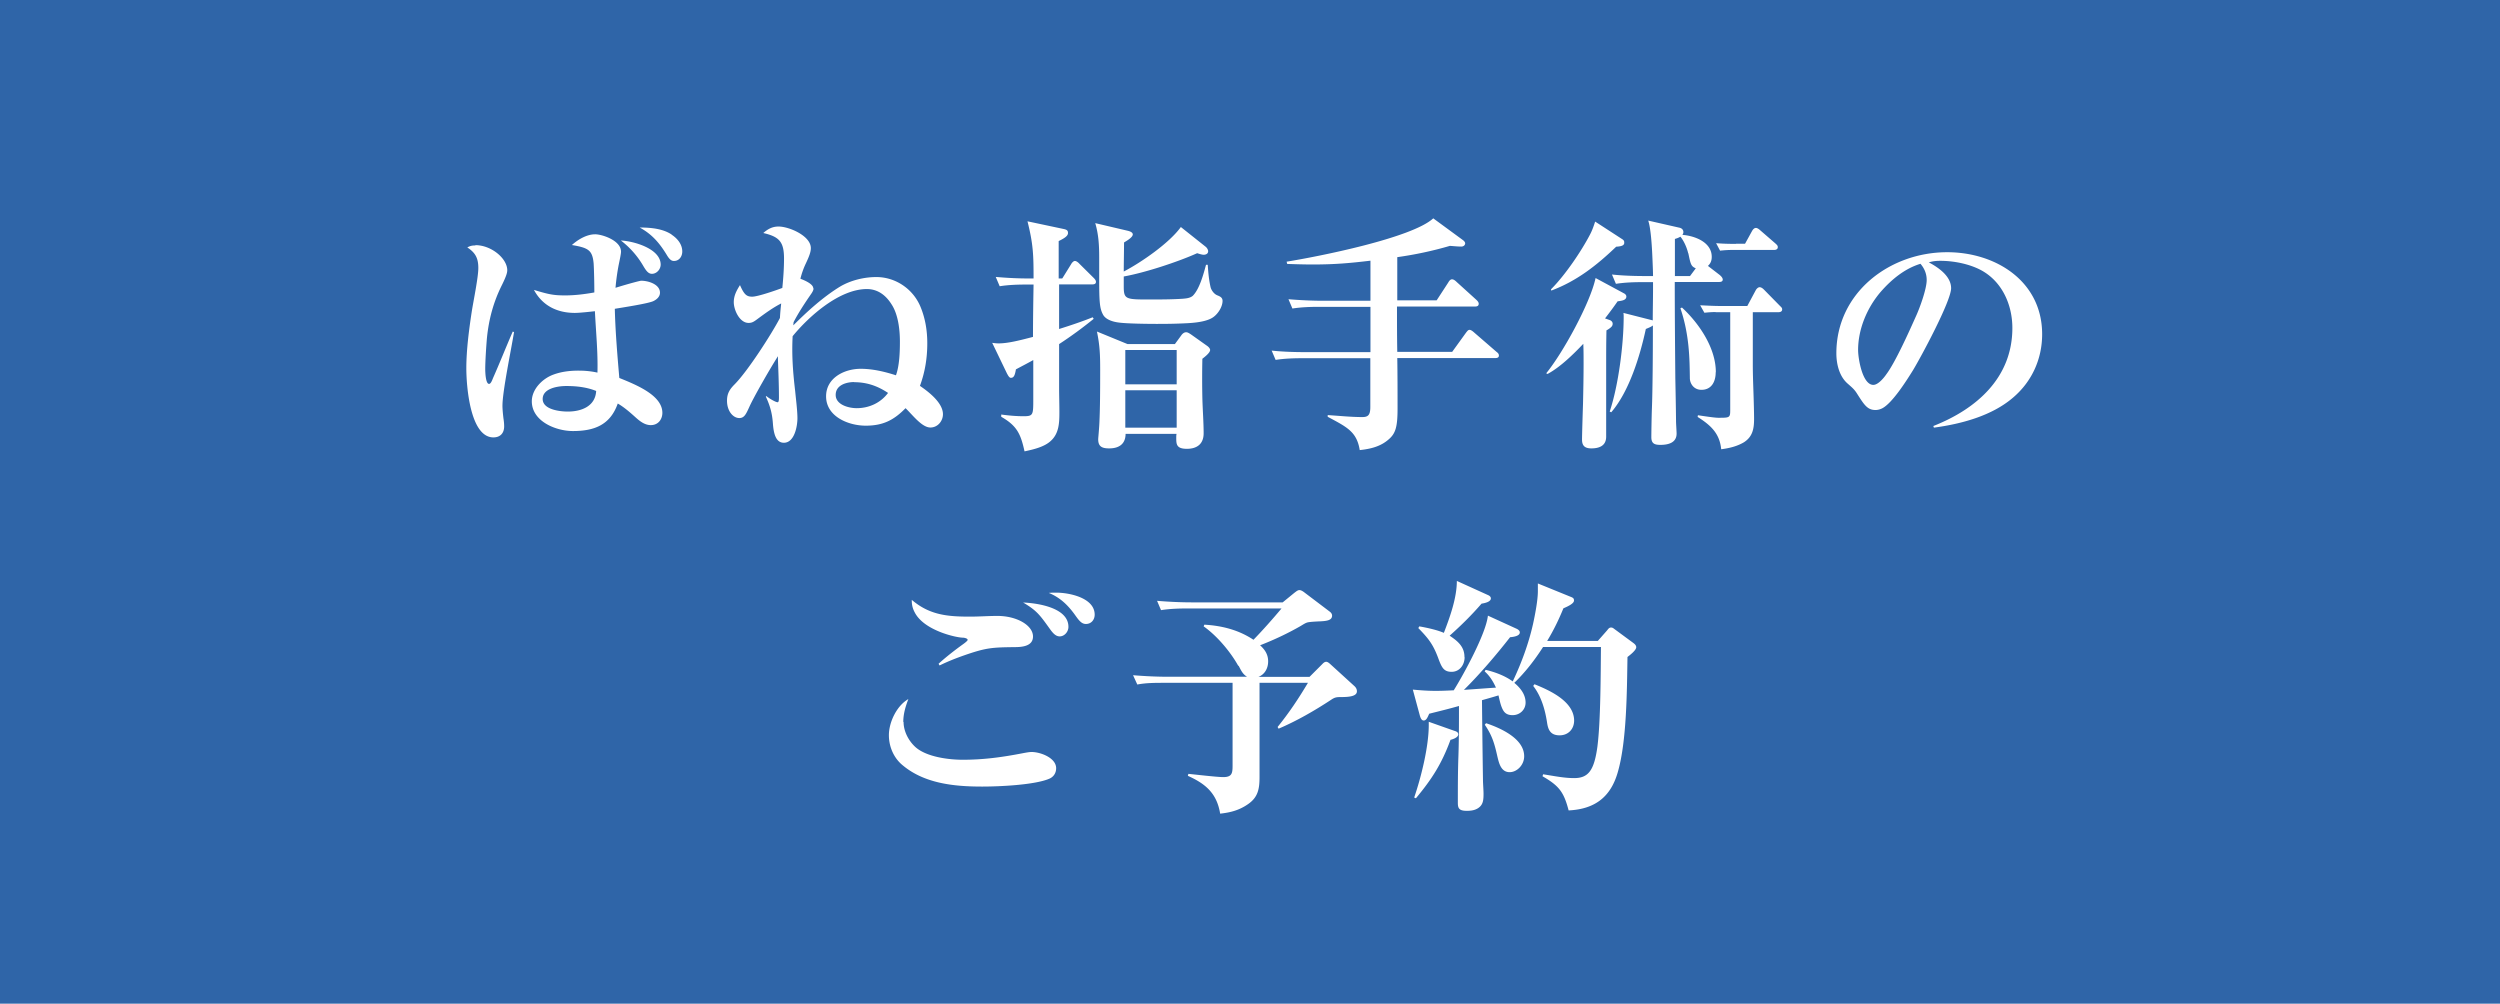 <svg data-name="レイヤー 2" xmlns="http://www.w3.org/2000/svg" width="177.13" height="71.11"><g stroke-width="0"><path fill="#2f65a8" d="M0 0h177.13v71.11H0z"/><path d="M33.69 17.37c1.12 0 2.25.94 2.25 1.78 0 .14-.04.36-.37 1.03-.62 1.23-.94 2.47-1.07 3.77-.05.57-.12 1.65-.12 2.2 0 .18.02 1.05.27 1.05.12 0 .21-.23.28-.41.48-1.08.92-2.2 1.4-3.3l.09.04c-.2 1.24-.82 4.19-.82 5.22 0 .25.04.64.07.89.04.25.05.43.05.57 0 .48-.28.78-.76.78-1.67 0-1.92-3.71-1.92-4.9 0-1.31.2-2.81.39-4.05.12-.75.46-2.4.46-3.05 0-.69-.2-1.08-.78-1.46.2-.11.34-.14.57-.14zm11.74 2.52c.5 0 1.33.25 1.33.85 0 .28-.23.48-.46.59-.36.18-2.22.46-2.74.55.04 1.63.18 3.27.32 4.9 1.24.5 3.05 1.24 3.05 2.47 0 .43-.27.87-.82.87-.43 0-.78-.28-1.08-.55-.41-.37-.8-.71-1.26-.98-.53 1.51-1.65 1.95-3.18 1.95-1.21 0-2.91-.69-2.91-2.11 0-.87.78-1.63 1.56-1.9.55-.2 1.15-.27 1.74-.27.48 0 .89.04 1.35.14.04-1.46-.11-2.9-.18-4.35-.37.04-1.08.12-1.42.12-1.24 0-2.29-.5-2.9-1.63 1.05.32 1.39.39 2.22.39.69 0 1.39-.09 2.06-.21 0-.57-.02-1.6-.05-2.06-.09-.94-.37-1.1-1.54-1.3.43-.39 1.05-.76 1.65-.76.48 0 1.83.43 1.83 1.23 0 .14-.07.48-.16.91-.09.46-.18 1.05-.23 1.65 1.1-.34 1.76-.5 1.81-.5zm-5.31 7.46c-.59 0-1.67.16-1.67.92s1.24.89 1.78.89c.96 0 1.95-.37 2.01-1.46-.67-.27-1.4-.35-2.11-.35zm6.69-8.61c0 .34-.28.66-.62.66-.27 0-.43-.25-.62-.57a6.16 6.16 0 00-1.58-1.79c.89.04 2.82.57 2.82 1.71zm.78-2.11c.41.27.75.68.75 1.19 0 .34-.21.67-.59.67-.18 0-.32-.11-.51-.43-.5-.82-1.03-1.46-1.92-1.94.75 0 1.63.07 2.27.5zm10.05 3.81c0 .11-.07.25-.2.43-.44.64-.85 1.26-1.21 1.95-.02.14-.02.2-.02.23.99-.99 2.11-2.01 3.32-2.75.75-.44 1.69-.67 2.56-.67 1.37 0 2.61.85 3.13 2.11.34.82.48 1.69.48 2.58 0 1.05-.16 2.04-.52 3.02.6.41 1.63 1.19 1.63 2.01 0 .48-.37.94-.89.94-.6 0-1.26-.89-1.76-1.37-.83.85-1.6 1.24-2.82 1.24s-2.81-.64-2.81-2.08c0-1.31 1.3-1.95 2.45-1.95.85 0 1.69.2 2.5.46.25-.68.28-1.67.28-2.38 0-.85-.12-1.94-.6-2.66-.39-.62-.96-1.07-1.74-1.07-1.94 0-4.1 1.92-5.26 3.34-.07 1.35.02 2.54.18 3.89.05.53.16 1.39.16 1.92 0 .57-.21 1.74-.96 1.74-.59 0-.73-.69-.78-1.39-.05-.67-.18-1.19-.5-1.88l.04-.04c.12.12.64.44.8.44.09 0 .09-.23.09-.36 0-.89-.04-1.81-.07-2.63v-.27c-.59.92-1.72 2.91-2.01 3.55-.25.55-.37.83-.73.83-.43 0-.87-.48-.87-1.23 0-.52.2-.82.55-1.17.91-.92 2.59-3.52 3.2-4.69.02-.36.05-.69.09-1.03-.59.3-1.12.69-1.65 1.08-.28.21-.41.3-.66.3-.64 0-1.05-.92-1.05-1.47 0-.46.2-.83.44-1.21.3.69.48.82.87.82s1.72-.46 2.13-.62c.07-.69.12-1.4.12-2.08 0-1.19-.34-1.55-1.47-1.81.32-.28.64-.46 1.08-.46.75 0 2.29.66 2.29 1.53 0 .28-.12.59-.37 1.12-.16.34-.28.69-.37 1.05.05.02.91.32.91.67zm2.88 6.63c-.55 0-1.31.21-1.31.91s.92.94 1.49.94c.87 0 1.69-.37 2.22-1.08-.75-.5-1.51-.76-2.4-.76zm14.75-7.35l.62-1c.05-.09.16-.23.27-.23s.25.12.32.2l1.01 1c.12.12.16.2.16.28 0 .16-.14.18-.27.18h-2.34v3.16c.8-.25 1.6-.52 2.38-.83l.07.11a29 29 0 01-2.45 1.79v3.07c0 .59.02 1.17.02 1.74 0 .75-.02 1.51-.6 2.04-.46.44-1.26.62-1.87.75-.27-1.23-.53-1.81-1.65-2.45v-.16c.51.07 1.05.12 1.58.12.69 0 .69-.09.69-1.24v-2.74c-.41.23-.82.44-1.23.66-.07.41-.14.6-.36.6-.12 0-.21-.2-.27-.3l-1.05-2.18c.14.02.3.04.44.04.66 0 1.46-.2 2.45-.46 0-1.24.02-2.47.04-3.71h-.48c-.64 0-1.28.02-1.92.12l-.28-.66c.78.07 1.56.11 2.36.11h.32c0-1.65-.02-2.42-.43-4.05l2.59.55c.21.05.28.11.28.28 0 .2-.23.36-.66.57v2.65h.23zm8.39-3.64l1.76 1.4c.09.07.18.21.18.32 0 .18-.16.25-.32.25-.07 0-.18-.02-.46-.11-1.37.62-3.73 1.39-5.2 1.65v.69c0 .91.12.94 1.74.94.78 0 1.6 0 2.4-.05.25-.02.55-.04.75-.21.48-.48.76-1.54.94-2.2h.12c.04.6.09 1.12.21 1.62.04.14.2.44.48.55.23.09.36.18.36.39 0 .39-.28.85-.59 1.1-.32.27-.94.43-1.9.48-.92.05-1.71.05-2.2.05-.66 0-2.06-.02-2.61-.09-.46-.05-.98-.21-1.17-.57-.23-.43-.27-.85-.27-2.52v-1.53c0-.91-.05-1.65-.28-2.43l2.34.55c.14.04.32.11.32.25 0 .21-.44.46-.62.57 0 .69-.02 1.37-.02 2.06 1.26-.66 3.23-2.02 4.05-3.16zm-.41 8.29l.44-.6c.11-.16.23-.23.36-.23.09 0 .21.07.37.18l1.07.76c.11.07.25.2.25.32 0 .2-.41.51-.55.62-.02.94-.02 1.87 0 2.79.02.8.09 1.74.09 2.49s-.46 1.1-1.19 1.1-.75-.32-.75-.76c0-.11 0-.2.02-.3h-3.61c0 .67-.41 1.03-1.16 1.03-.48 0-.78-.11-.78-.64 0-.11.07-.75.09-1.31.04-.92.05-1.99.05-3.61 0-1.01-.02-1.72-.23-2.72l2.17.89h3.36zm-3.52 2.86h3.64V24.8h-3.64v2.43zm0 3.07h3.64v-2.65h-3.64v2.65zm19.24-9.02h2.82l.82-1.26c.05-.09.14-.23.27-.23.11 0 .23.09.34.2l1.39 1.26c.07.07.16.16.16.27 0 .16-.12.2-.27.2h-5.52c0 1.08 0 2.15.02 3.21h3.89l.96-1.33c.12-.16.18-.23.27-.23.11 0 .25.12.34.2l1.56 1.35c.09.07.18.14.18.27 0 .16-.14.18-.27.18H99c.02 1.19.02 2.47.02 3.57 0 1.31-.14 1.78-.64 2.2-.57.5-1.28.67-2.04.75-.21-1.31-.91-1.63-2.27-2.36v-.12c.82.05 1.63.14 2.45.14.41 0 .57-.14.57-.71v-3.46H92.3c-.64 0-1.28.02-1.92.12l-.28-.66c.83.09 1.69.11 2.52.11h4.48v-3.21h-3.61c-.64 0-1.28.02-1.92.12l-.28-.66c.83.07 1.69.11 2.52.11h3.29v-2.84c-1.51.18-2.56.27-4.12.27-.48 0-1.26-.02-1.78-.04l-.04-.16c2.24-.36 8.86-1.67 10.39-3.07l2.1 1.54c.07.05.16.14.16.23s-.07.23-.28.23c-.2 0-.41-.02-.8-.05-1.23.36-2.45.62-3.73.8v3.09zm10.69 5.22l-.11-.05c1.17-1.42 3.12-4.97 3.5-6.75l2.04 1.1c.07.04.14.12.14.21 0 .27-.34.3-.62.34-.28.41-.59.82-.89 1.21l.34.12c.11.04.2.14.2.25 0 .14-.04.25-.44.48-.02.92-.02 1.71-.02 2.52v5.01c0 .64-.48.83-1.05.83-.43 0-.66-.16-.66-.62 0-.37.05-1.94.07-2.56.02-.92.04-1.87.04-2.81 0-.48 0-.96-.02-1.42-.69.73-1.63 1.65-2.52 2.13zm.23-6c1.01-1.01 2.15-2.7 2.77-3.89.16-.3.28-.66.36-.91l1.94 1.26c.12.09.12.14.12.25 0 .2-.25.25-.57.27-1.39 1.33-2.79 2.43-4.6 3.11l-.02-.09zm11.99-.98c.07.05.18.18.18.28 0 .16-.14.18-.29.18h-3.11c0 2.29.02 4.56.04 6.84.02.99.04 1.99.05 2.98 0 .25.04.75.04.92 0 .66-.6.8-1.15.8-.41 0-.64-.09-.64-.55 0-.23.02-1.54.04-2.01.05-1.26.07-3.89.07-5.9-.14.11-.34.18-.5.25-.41 1.9-1.17 4.41-2.45 5.9l-.11-.05c.62-1.85.99-4.76.99-6.71 0-.07 0-.2-.02-.28l2.08.53c0-.73.02-1.47.02-2.2v-.51h-.71c-.64 0-1.28.02-1.92.12l-.28-.66c.83.09 1.69.11 2.52.11h.39c0-.25-.02-.76-.04-1.21-.04-1-.12-2.18-.3-2.72l2.24.51c.14.04.25.14.25.3 0 .09-.02.12-.07.2.87.07 2.08.51 2.08 1.56 0 .25-.07.46-.27.64l.87.67zm-2.27-1.58c-.09-.39-.3-.87-.55-1.17-.16.09-.23.11-.39.16v2.63h1.07l.41-.55c-.35-.14-.37-.32-.53-1.07zm1.95 8.44c0 .64-.28 1.24-1.01 1.24-.57 0-.82-.48-.82-.82-.02-1.31-.02-3.05-.67-4.96l.11-.05c1.21 1.12 2.4 2.86 2.4 4.58zm0-4.27c-.27 0-.53.02-.8.05l-.3-.53c.48.02.96.05 1.42.05h1.92l.6-1.12c.05-.09.16-.21.27-.21s.21.07.32.18l1.1 1.12c.12.12.18.16.18.27 0 .16-.14.2-.27.2h-1.81v3.71c0 .6.02 1.19.04 1.79.02.57.05 1.56.05 2.06 0 .71-.11 1.26-.71 1.65-.5.3-1.07.43-1.62.5-.11-1.14-.76-1.71-1.67-2.29l.02-.12c.34.05 1.17.18 1.44.18.82 0 .85 0 .85-.57v-6.91h-1.03zm1.44-4.84h.64l.5-.91c.07-.12.16-.21.27-.21.09 0 .2.07.32.18l1.05.91c.12.11.18.16.18.27 0 .16-.14.2-.27.2h-3c-.27 0-.53.02-.82.05l-.28-.53c.48.04.94.05 1.42.05zm13.99 12.91c3.07-1.21 5.59-3.43 5.59-6.94 0-1.65-.73-3.32-2.26-4.12-.85-.44-1.94-.64-2.84-.64-.3 0-.51.02-.82.11.68.36 1.58.98 1.58 1.83 0 .91-2.13 4.87-2.7 5.81-.44.71-1.46 2.33-2.18 2.7-.14.07-.3.12-.48.12-.57 0-.8-.37-1.28-1.12-.21-.34-.34-.44-.69-.75-.6-.52-.8-1.4-.8-2.15 0-4.3 3.78-7.16 7.85-7.16 3.45 0 6.73 2.06 6.73 5.81 0 1.76-.73 3.36-2.06 4.49-1.51 1.3-3.68 1.87-5.61 2.13l-.04-.12zm-3.74-9.5c-.96 1.12-1.6 2.63-1.6 4.12 0 .59.3 2.47 1.08 2.47.34 0 .75-.5.92-.75.64-.85 1.62-3.04 2.08-4.07.28-.6.78-1.97.78-2.61 0-.44-.16-.82-.44-1.15-1.12.34-2.06 1.12-2.82 1.99zM64.02 51.15c0 .67.36 1.35.85 1.79.78.69 2.33.89 3.34.89 1.49 0 2.79-.18 4.24-.46.27-.05.48-.09.64-.09.62 0 1.74.41 1.74 1.15 0 .34-.18.62-.5.75-1.05.44-3.53.55-4.74.55-1.99 0-4.17-.21-5.74-1.6-.57-.52-.87-1.28-.87-2.04 0-.94.57-2.1 1.38-2.56-.2.52-.36 1.05-.36 1.62zm2.5-4.14c.53-.48 1.15-.96 1.72-1.37.07-.05.32-.23.32-.3 0-.12-.27-.16-.34-.16-.46 0-2.75-.5-3.41-1.79-.16-.3-.21-.55-.21-.89 1.26 1.08 2.54 1.19 4.12 1.19.66 0 1.3-.05 1.95-.05 1.38 0 2.52.67 2.52 1.46 0 .69-.78.75-1.3.75-1.6.02-2.01.04-3.54.57-.6.21-1.19.44-1.78.73l-.07-.12zm9.18-2.59c0 .34-.28.67-.62.67-.3 0-.51-.27-.71-.55-.69-.96-.91-1.28-1.88-1.85 1.01.04 3.21.36 3.21 1.72zm-.87-2.43c.94 0 2.73.37 2.73 1.56 0 .37-.25.66-.62.66-.28 0-.46-.2-.71-.55-.51-.73-1.08-1.31-1.92-1.65.16-.02.34-.02.52-.02zm12.9 5.18c-.55-.99-1.51-2.13-2.45-2.79l.05-.12c1.24.07 2.43.37 3.48 1.07.69-.71 1.35-1.46 1.99-2.22h-6.62c-.64 0-1.28.02-1.92.12l-.28-.66c.83.07 1.69.11 2.52.11h6.38l.82-.67c.16-.12.25-.2.37-.2.11 0 .25.09.34.16l1.81 1.37c.09.07.16.16.16.28 0 .36-.44.39-.99.41-.39.02-.62.04-.75.07-.14.04-.25.11-.48.25-.92.53-1.88.98-2.88 1.37.35.32.57.66.57 1.14s-.23.92-.69 1.1h3.62l.87-.87c.09-.09.18-.2.32-.2.07 0 .16.05.3.18l1.69 1.54c.12.11.18.23.18.37 0 .37-.59.41-1.17.41-.32 0-.43.04-.67.2-1.14.75-2.42 1.49-3.71 2.04l-.07-.12c.83-1.03 1.47-1.99 2.15-3.13h-3.43v6.66c0 .83-.09 1.44-.82 1.94-.62.43-1.24.59-1.97.67-.23-1.42-1.01-2.11-2.29-2.68l.04-.14c.51.05 2.04.23 2.47.23.62 0 .66-.28.66-.82v-5.86H82.5c-.66 0-1.3 0-1.92.12l-.3-.66c.85.07 1.69.11 2.54.11h5.54c-.32-.18-.44-.48-.6-.78zm25.47-1.75l.67-.76c.07-.09.14-.2.28-.2.09 0 .16.05.25.12l1.33.98c.12.09.2.18.2.3 0 .21-.44.55-.62.69-.04 2.38-.05 5.99-.69 8.17-.51 1.78-1.65 2.61-3.48 2.7-.34-1.3-.67-1.74-1.85-2.42l.04-.14c.73.11 1.46.27 2.2.27 1 0 1.42-.53 1.65-2.24.23-1.79.23-5.15.25-7.05h-4.1c-.59.92-1.26 1.79-2.04 2.54.43.36.8.82.8 1.4 0 .51-.41.89-.92.89-.44 0-.62-.2-.75-.51-.11-.25-.18-.59-.25-.89-.39.12-.78.23-1.17.34.02 1.94.04 3.66.07 5.61 0 .3.04.75.04 1.01 0 .41-.02.71-.27.94-.25.23-.59.28-.91.28-.55 0-.64-.18-.64-.57 0-1.08 0-2.18.04-3.29.04-1.19.04-2.38.04-3.57-.69.2-1.4.37-2.11.55-.11.25-.2.48-.39.48-.16 0-.23-.21-.27-.34l-.5-1.85c.53.05 1.08.09 1.62.09.43 0 .85-.02 1.28-.04.71-1.14 2.29-4.03 2.42-5.29l1.99.91c.12.05.27.14.27.28 0 .27-.5.32-.69.34-.96 1.23-2.17 2.65-3.27 3.73.76-.05 1.51-.11 2.27-.16-.2-.44-.44-.83-.8-1.15l.07-.11c.67.16 1.35.41 1.92.82.62-1.31 1.12-2.66 1.44-4.08.14-.64.34-1.67.34-2.31v-.55l2.31.94c.18.07.25.11.25.27 0 .2-.37.39-.75.55-.34.83-.69 1.55-1.15 2.31h3.61zm-13 11.08c.5-1.46 1.03-3.61 1.03-5.13v-.23l1.81.64c.18.05.28.12.28.25 0 .21-.34.34-.55.39-.62 1.69-1.31 2.77-2.45 4.14l-.12-.05zm3.57-9.93c0 .53-.35 1.03-.92 1.03s-.71-.32-.96-1c-.36-.96-.69-1.37-1.4-2.1l.07-.12c.52.09 1.26.25 1.74.46.43-1.12.92-2.47.92-3.68l2.18.99c.12.05.23.12.23.25 0 .25-.46.34-.66.37-.71.82-1.44 1.54-2.26 2.27.55.37 1.05.76 1.05 1.51zm4.22 7.02c0 .6-.5 1.12-1.03 1.12-.62 0-.76-.66-.87-1.12-.2-.89-.36-1.47-.89-2.24l.09-.11c1.01.34 2.7 1.08 2.7 2.34zm3.54-2.54c0 .6-.41 1.05-1.03 1.05-.68 0-.82-.44-.89-.92-.14-.91-.41-1.85-.98-2.58l.09-.12c1.07.43 2.81 1.21 2.81 2.58z" fill="#fff"/></g></svg>